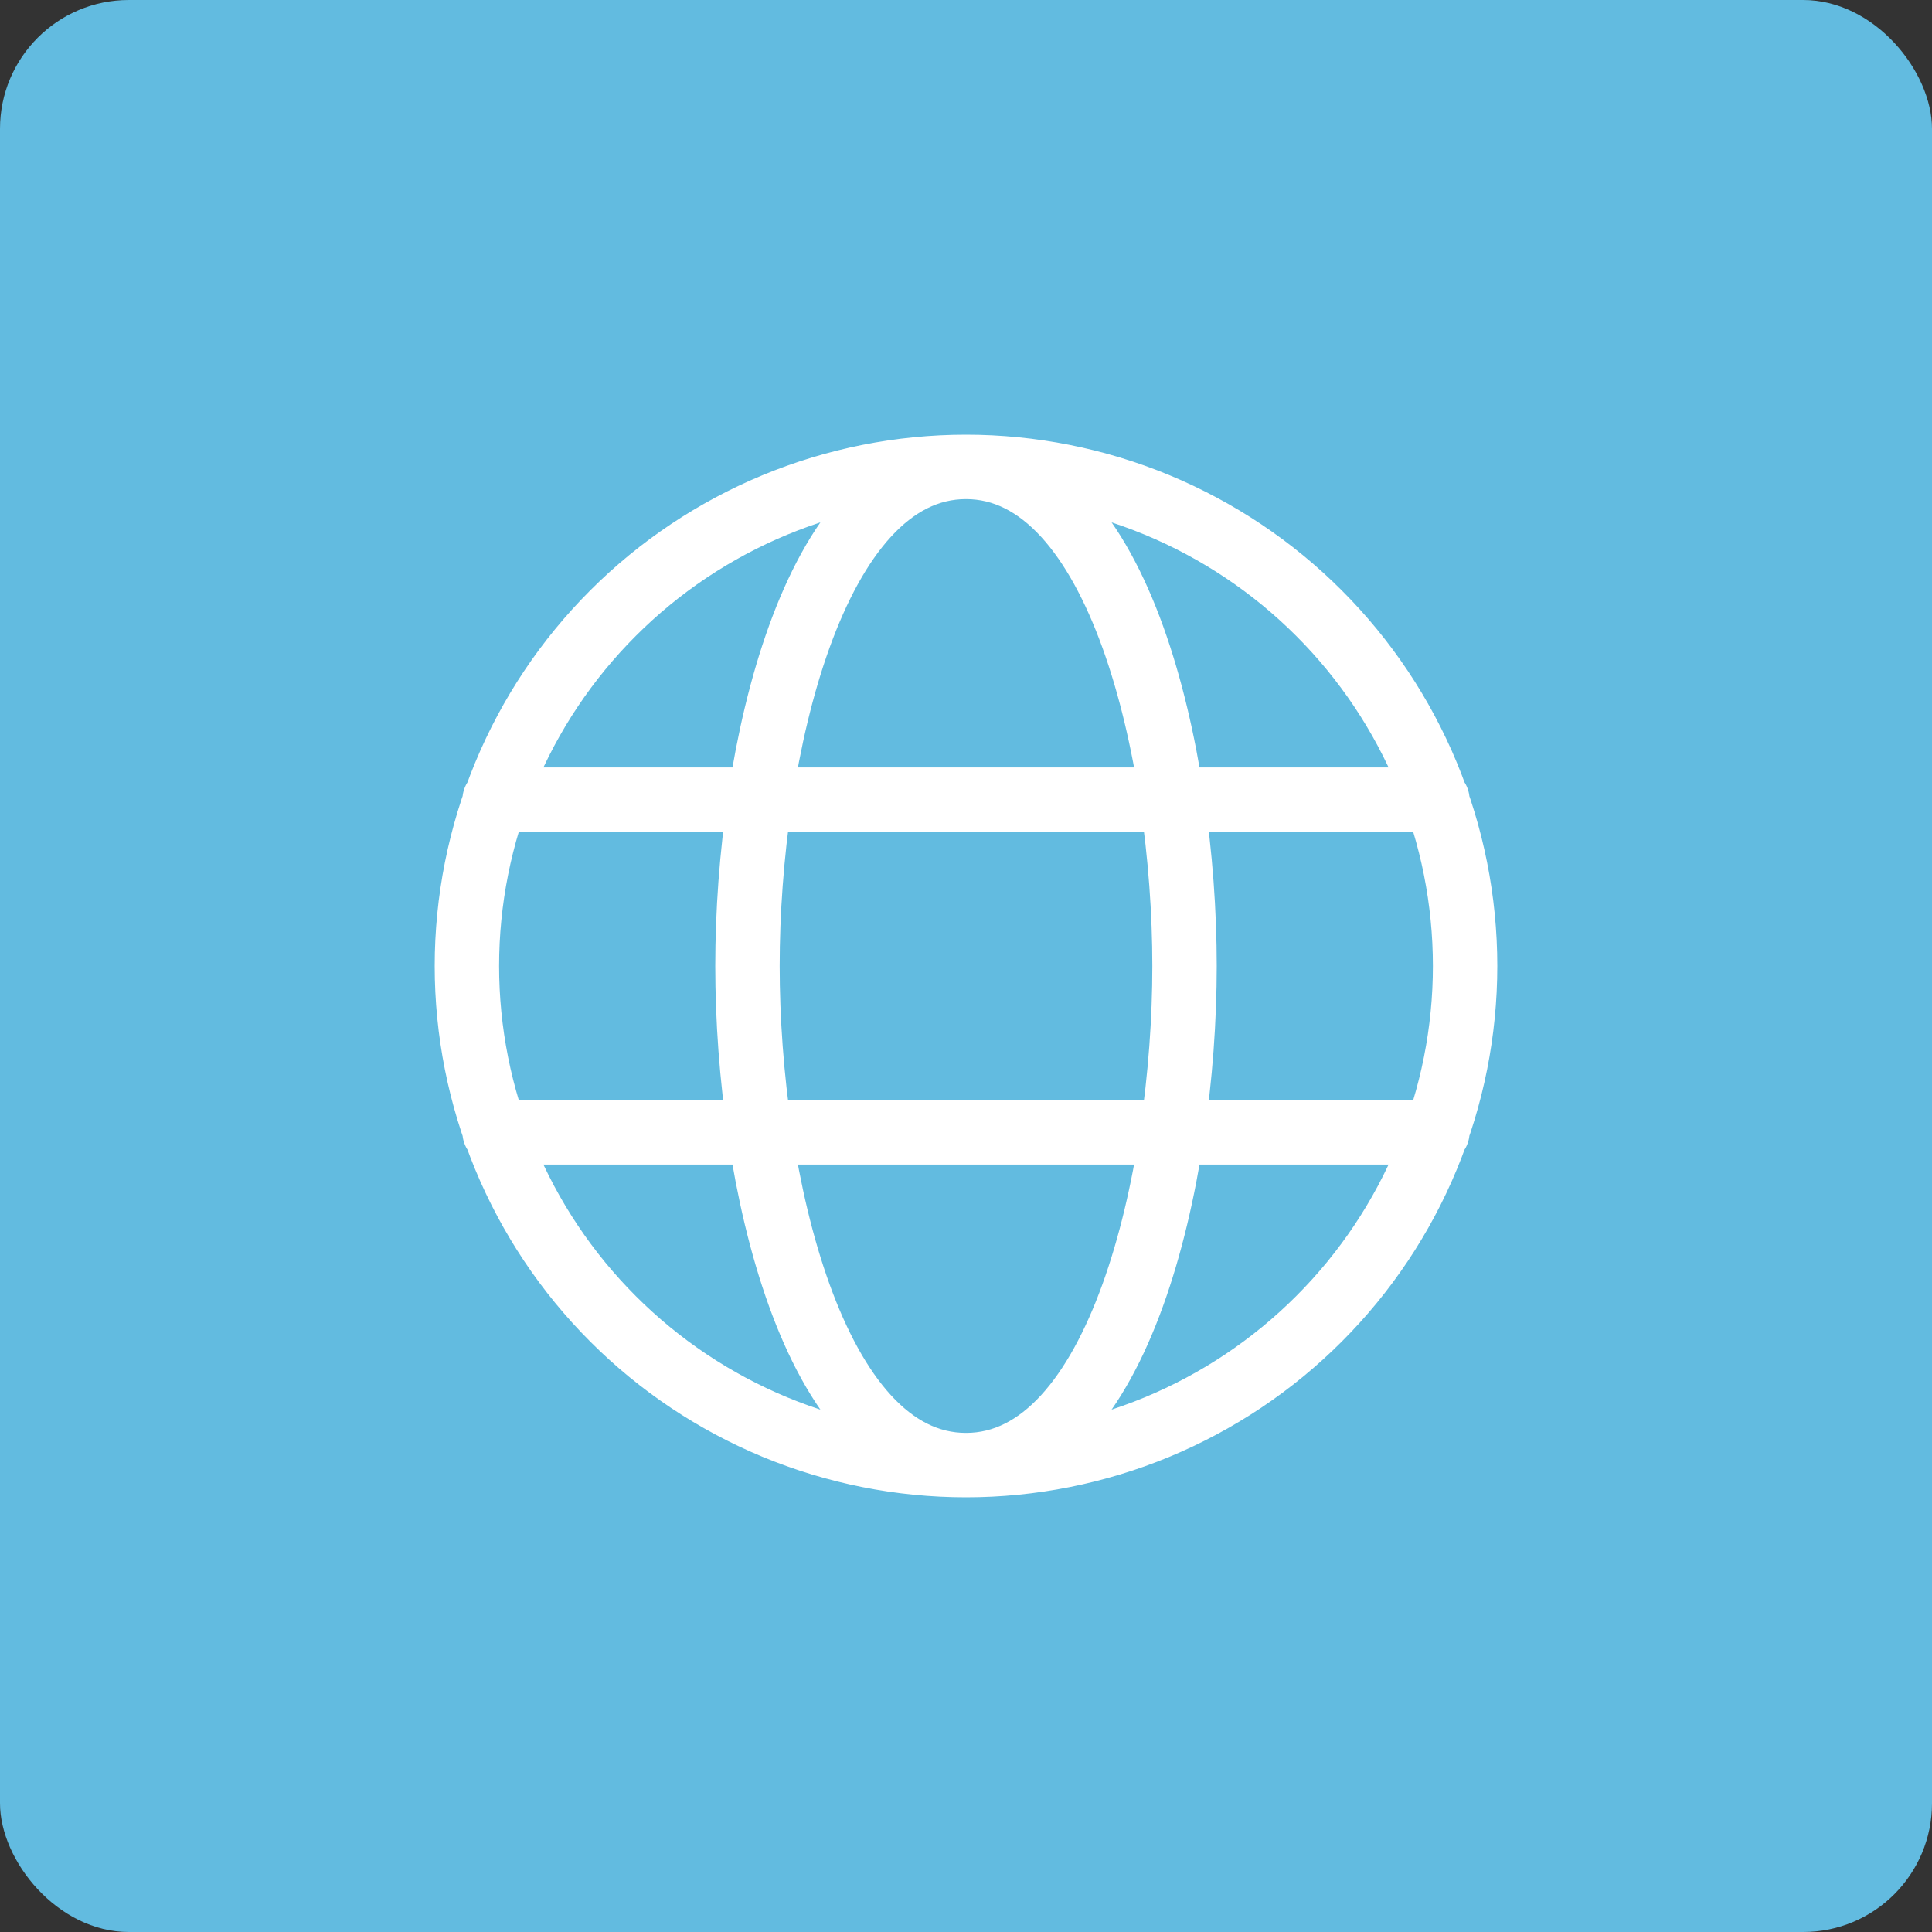<svg width="45" height="45" viewBox="0 0 45 45" fill="none" xmlns="http://www.w3.org/2000/svg">
<rect x="0" y="0" width="45" height="45" fill="#333333" stroke="none"/>
<rect width="45" height="45" rx="3" fill="#62BBE0"/>
<path d="M22.5 34.125C24.027 34.125 25.538 33.824 26.949 33.24C28.359 32.656 29.641 31.8 30.72 30.72C31.8 29.641 32.656 28.359 33.24 26.949C33.824 25.538 34.125 24.027 34.125 22.5C34.125 20.973 33.824 19.462 33.24 18.051C32.656 16.641 31.8 15.359 30.72 14.28C29.641 13.2 28.359 12.344 26.949 11.76C25.538 11.176 24.027 10.875 22.5 10.875M22.5 34.125C20.973 34.125 19.462 33.824 18.051 33.24C16.641 32.656 15.359 31.8 14.28 30.72C13.2 29.641 12.344 28.359 11.76 26.949C11.176 25.538 10.875 24.027 10.875 22.5C10.875 20.973 11.176 19.462 11.76 18.051C12.344 16.641 13.2 15.359 14.28 14.28C15.359 13.2 16.641 12.344 18.051 11.76C19.462 11.176 20.973 10.875 22.5 10.875M22.5 34.125C26.066 34.125 27.59 27.456 27.59 22.5C27.59 17.544 26.066 10.875 22.5 10.875M22.5 34.125C18.934 34.125 17.41 27.456 17.41 22.5C17.41 17.544 18.934 10.875 22.5 10.875M11.521 18.625H33.479M11.521 26.375H33.479" stroke="white" stroke-width="1.5" stroke-linecap="round" stroke-linejoin="round"/>
</svg>
